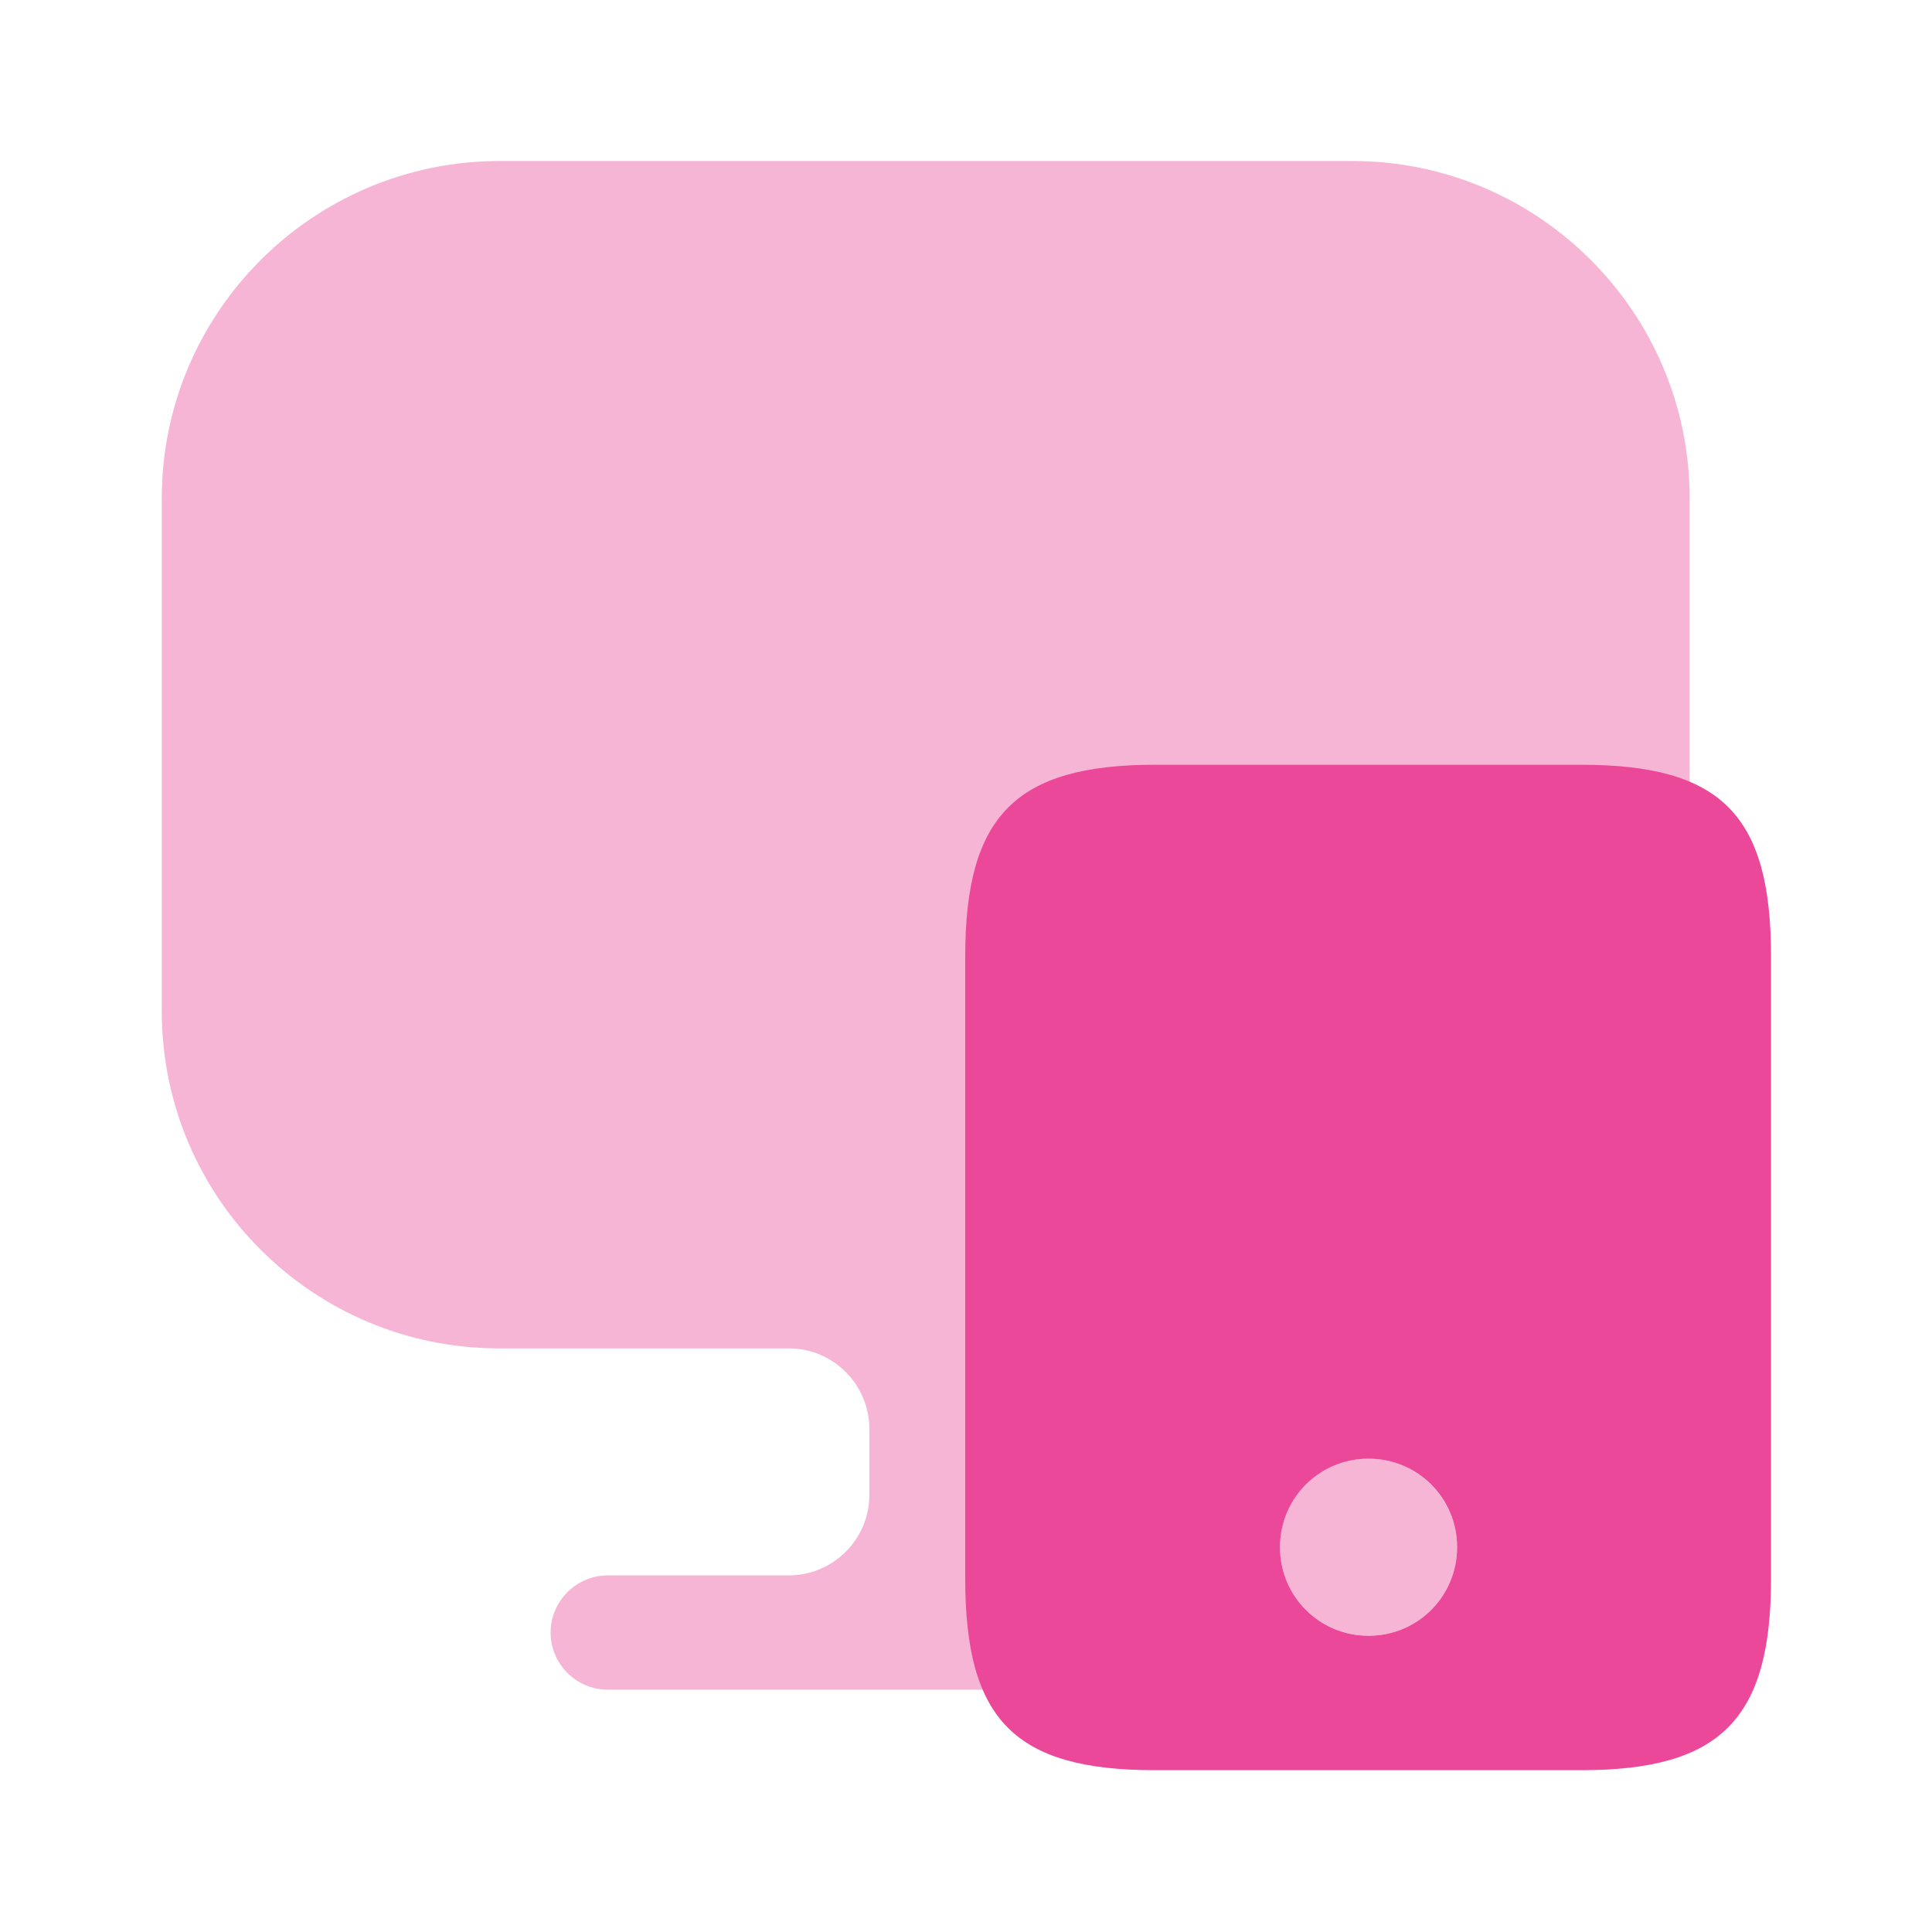 <svg width="72" height="72" viewBox="0 0 72 72" fill="none" xmlns="http://www.w3.org/2000/svg">
<g clip-path="url(#clip0_2743_2687)">
<mask id="mask0_2743_2687" style="mask-type:luminance" maskUnits="userSpaceOnUse" x="0" y="0" width="72" height="72">
<path d="M72 0H0V72H72V0Z" fill="white"/>
</mask>
<g mask="url(#mask0_2743_2687)">
<path opacity="0.4" d="M50.399 6H18.629C11.669 6 6.029 11.64 6.029 18.57V37.11V37.68C6.029 44.64 11.669 50.25 18.599 50.25H29.399C31.049 50.25 32.399 51.6 32.399 53.25V55.71C32.399 57.36 31.049 58.71 29.399 58.71H22.649C21.479 58.71 20.519 59.67 20.519 60.84C20.519 62.01 21.479 62.97 22.649 62.97H46.439C47.609 62.97 48.569 62.01 48.569 60.84C48.569 59.67 47.609 58.71 46.439 58.71H39.689C38.039 58.71 36.689 57.36 36.689 55.71V53.25C36.689 51.6 38.039 50.25 39.689 50.25H50.399C57.359 50.25 62.969 44.61 62.969 37.68V37.11V18.57C62.969 11.64 57.329 6 50.399 6Z" fill="#EC4899"/>
<path d="M58.921 28.5H43.051C37.861 28.5 35.971 30.39 35.971 35.64V58.83C35.971 64.11 37.831 65.97 43.051 65.97H58.921C64.111 65.97 66.001 64.08 66.001 58.83V35.64C66.001 30.36 64.141 28.5 58.921 28.5ZM51.001 60.96C49.171 60.96 47.701 59.49 47.701 57.66C47.701 55.83 49.171 54.36 51.001 54.36C52.831 54.36 54.301 55.83 54.301 57.66C54.301 59.49 52.831 60.96 51.001 60.96Z" fill="#EC4899"/>
<path opacity="0.4" d="M54.3 57.657C54.3 59.487 52.83 60.957 51 60.957C49.17 60.957 47.7 59.487 47.7 57.657C47.7 55.827 49.17 54.357 51 54.357C52.83 54.357 54.3 55.857 54.3 57.657Z" fill="#EC4899"/>
</g>
</g>
<defs>
<clipPath id="clip0_2743_2687">
<rect width="72" height="72" fill="white"/>
</clipPath>
</defs>
</svg>
